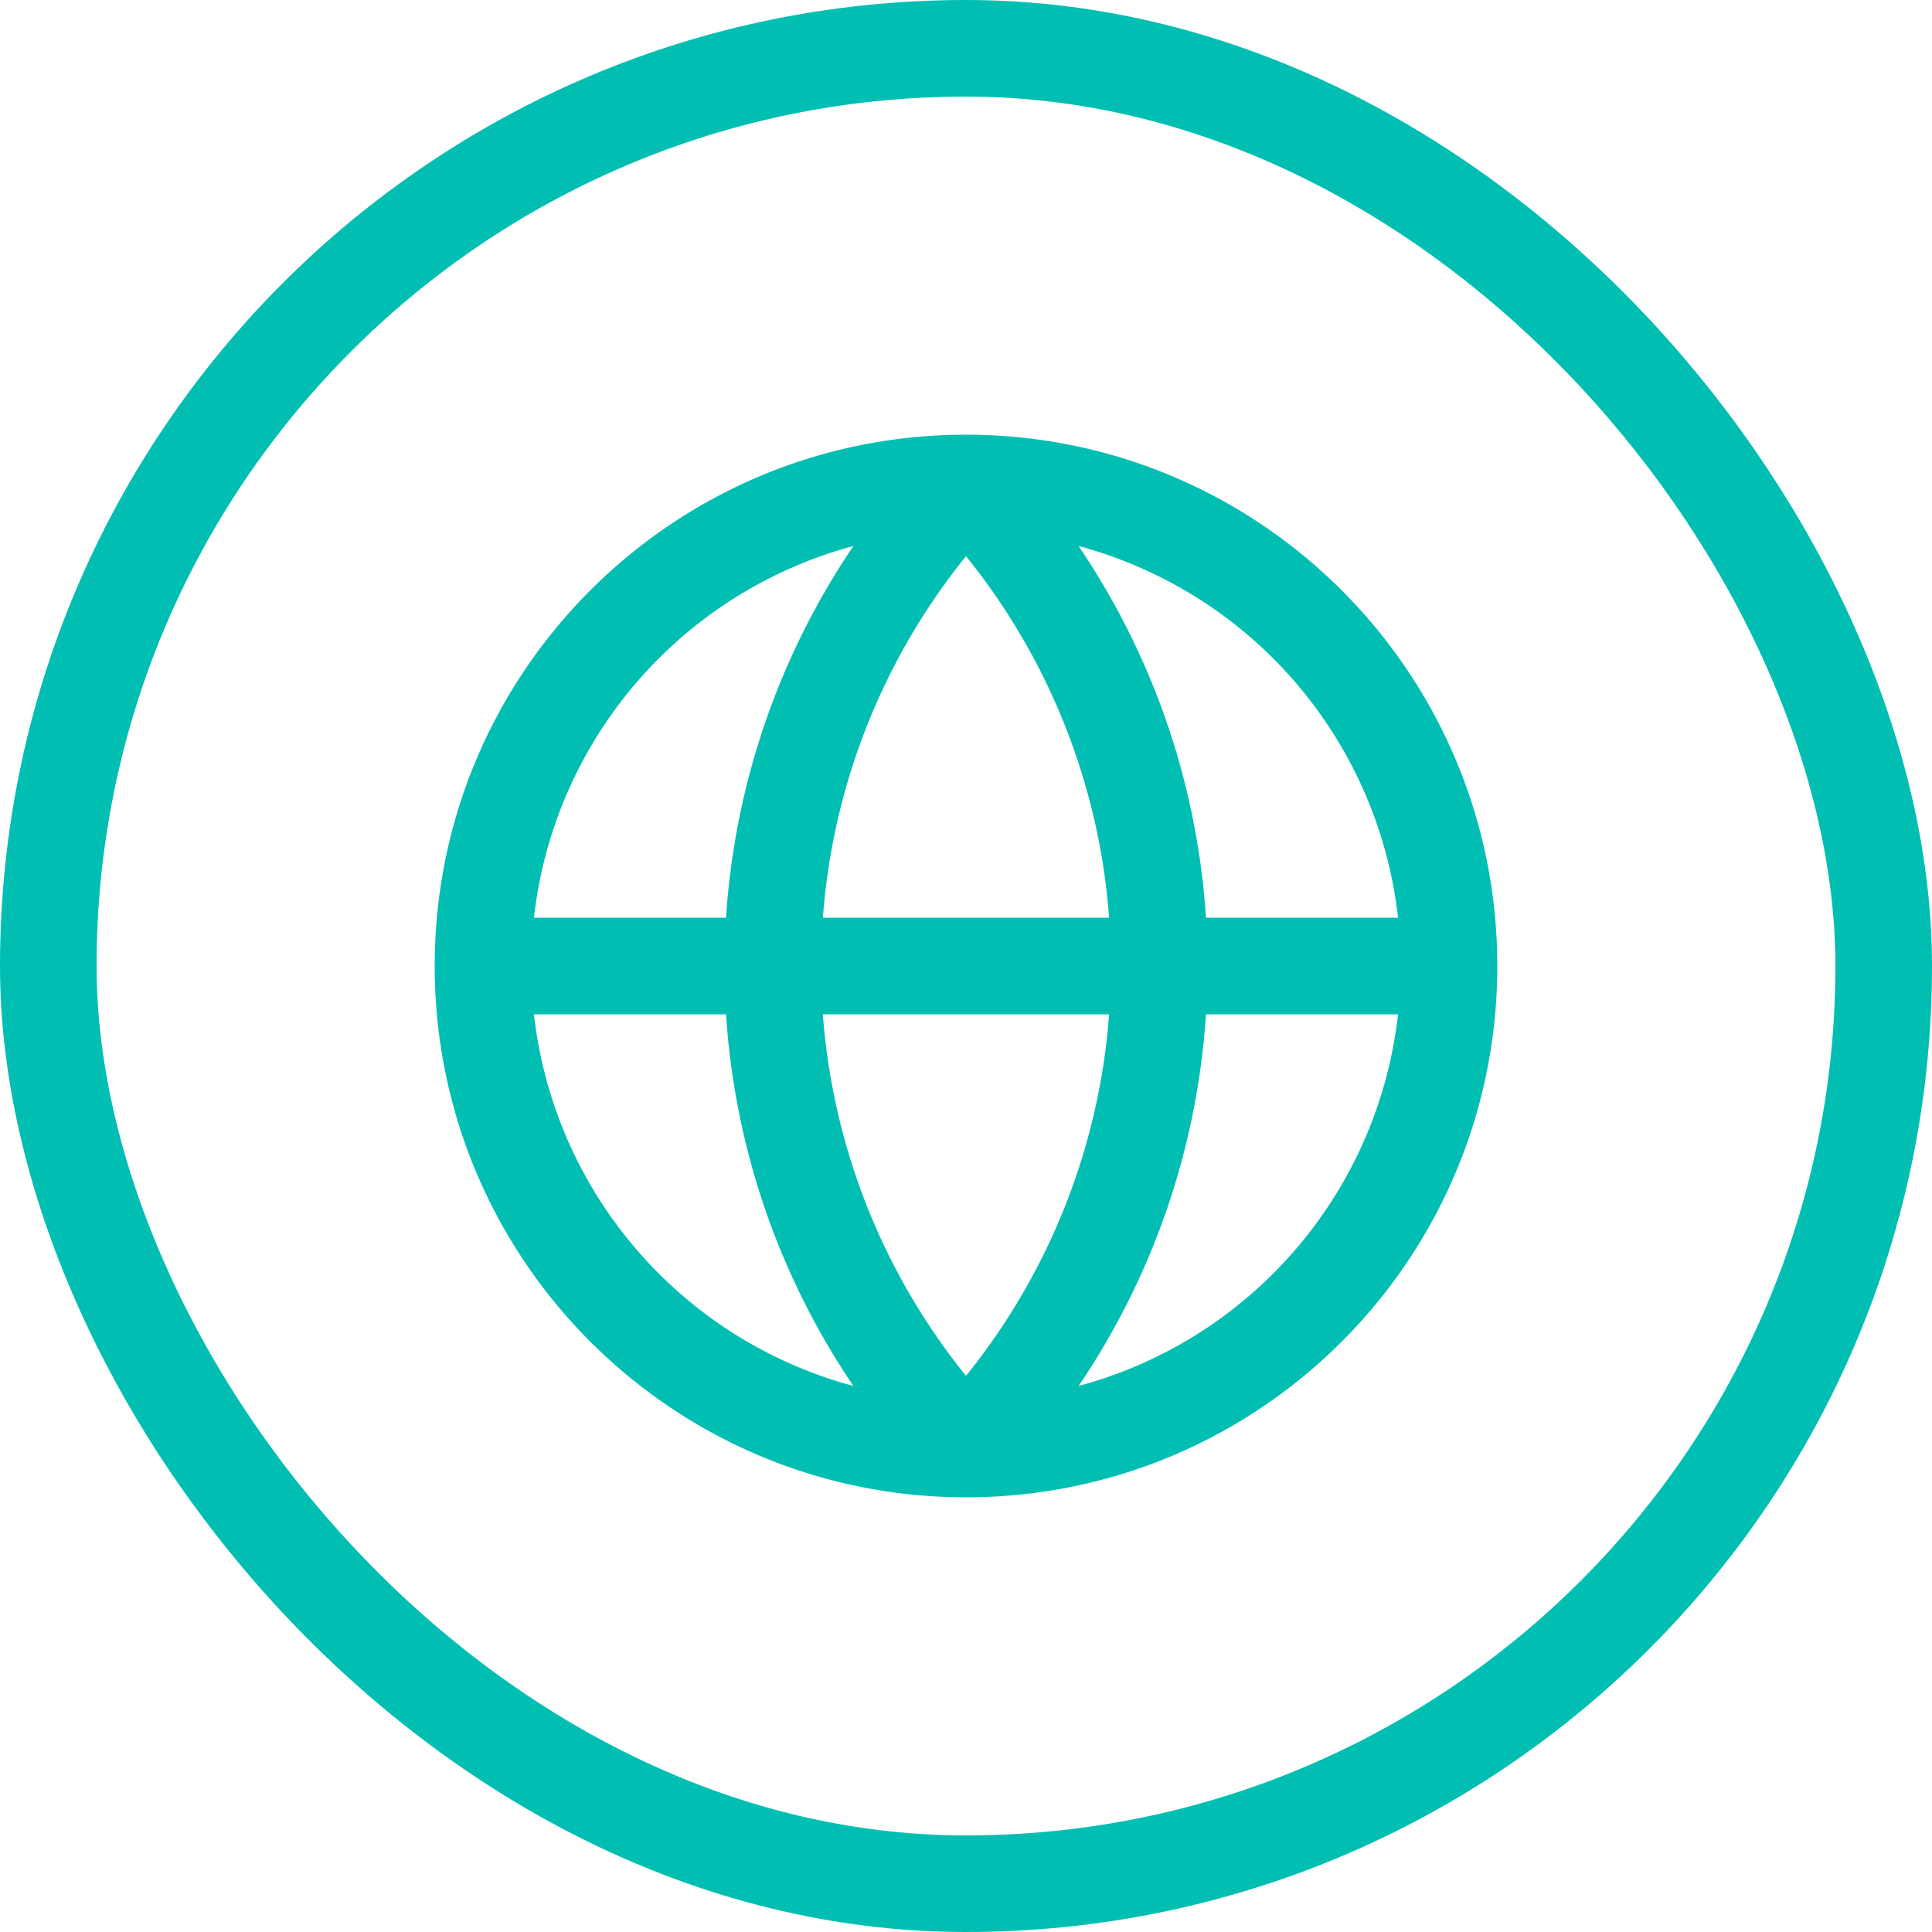 <svg width="40" height="40" fill="none" xmlns="http://www.w3.org/2000/svg"><rect x="1" y="1" width="38" height="38" rx="19" stroke="#00BFB2" stroke-width="2"/><path fill-rule="evenodd" clip-rule="evenodd" d="M11.055 19h3.977a15.501 15.501 0 0 1 2.637-7.695A9.008 9.008 0 0 0 11.055 19ZM20 11.515A13.5 13.5 0 0 0 17.037 19h5.926A13.5 13.5 0 0 0 20 11.515ZM22.963 21h-5.926A13.5 13.5 0 0 0 20 28.485 13.5 13.5 0 0 0 22.963 21Zm-5.294 7.695A15.501 15.501 0 0 1 15.032 21h-3.977a9.008 9.008 0 0 0 6.614 7.695Zm4.662 0A15.5 15.5 0 0 0 24.968 21h3.977a9.008 9.008 0 0 1-6.614 7.695ZM28.945 19h-3.977a15.5 15.5 0 0 0-2.637-7.695A9.008 9.008 0 0 1 28.945 19ZM9 20c0-6.075 4.925-11 11-11s11 4.925 11 11-4.925 11-11 11S9 26.075 9 20Z" fill="#00BFB2"/></svg>
